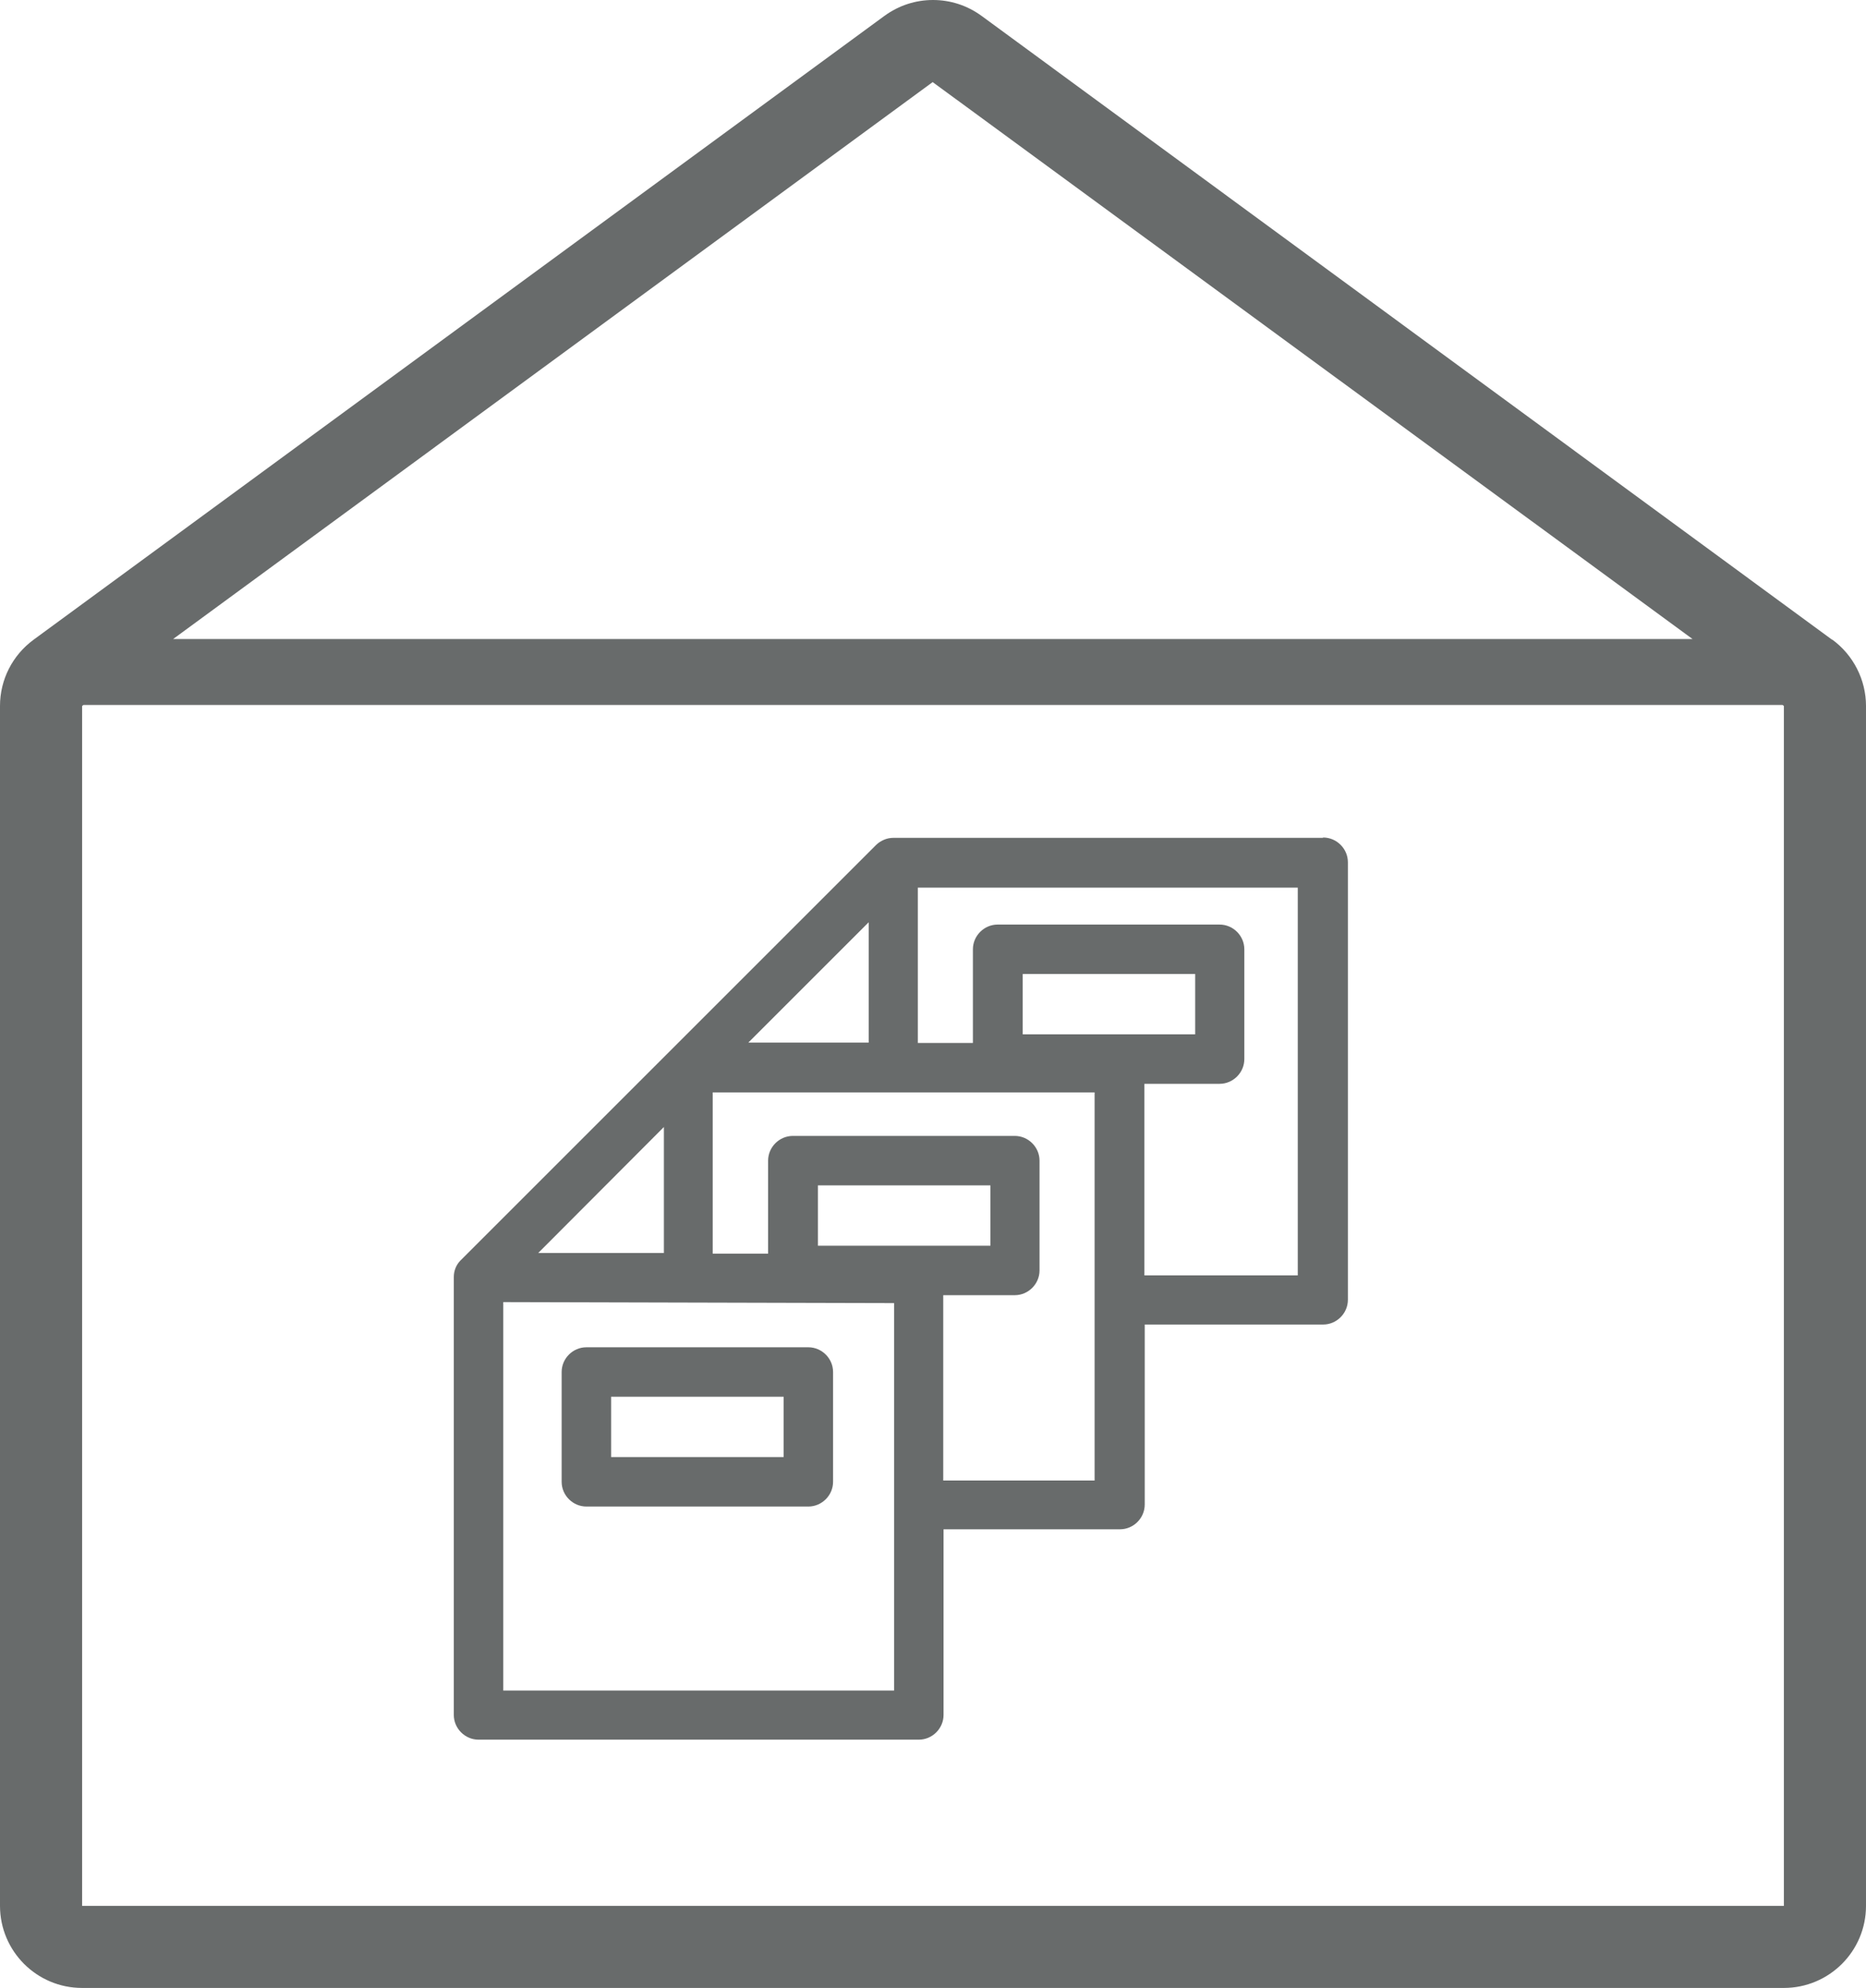 <?xml version="1.0" encoding="UTF-8"?>
<svg id="Layer_2" data-name="Layer 2" xmlns="http://www.w3.org/2000/svg" viewBox="0 0 56.58 60.29">
  <defs>
    <style>
      .cls-1 {
        fill: #686b6b;
        stroke-width: 0px;
      }
    </style>
  </defs>
  <g id="Layer_1-2" data-name="Layer 1">
    <g>
      <path class="cls-1" d="m55.56,19.4h-.01L29.76.48c-.44-.32-.95-.48-1.47-.48s-1.03.16-1.47.48L1.02,19.4c-.64.47-1.02,1.21-1.02,2.01v36.39c0,1.37,1.11,2.49,2.49,2.49h51.6c1.37,0,2.49-1.11,2.49-2.49V21.41c0-.79-.38-1.54-1.02-2.01ZM28.28,2.49l23.04,16.89H5.25L28.28,2.49Zm25.8,55.31H2.49V21.41l.04-.03h51.52l.04.03v36.39Z"/>
      <path class="cls-1" d="m40.11,25.41h-13.02c-.1,0-.2.02-.29.06-.09.04-.17.09-.24.16l-12.58,12.58s-.02.02-.03.03c0,0,0,0,0,0h0c-.12.13-.19.3-.19.49h0v13.28c0,.41.34.75.75.75h13.35c.41,0,.75-.34.75-.75v-5.63h5.35c.41,0,.75-.34.75-.75v-5.46h5.41c.41,0,.75-.34.75-.75v-13.27c0-.41-.34-.75-.75-.75Zm-17.42,6.21l3.65-3.65v3.65h-3.65Zm-2.56,2.56v3.82h-3.81s3.81-3.82,3.81-3.82Zm6.98,17.09h-11.85v-11.78l11.85.03v11.75Zm-2.31-13.49v-1.83h5.23v1.83h-5.23Zm8.4,7.12h-4.6v-5.62h2.17c.41,0,.75-.34.75-.75v-3.33c0-.41-.34-.75-.75-.75h-6.73c-.41,0-.75.34-.75.75v2.82h-1.68v-4.89h11.58v11.77Zm-2.19-13.53v-1.83h5.23v1.83h-5.23Zm8.35,7.31h-4.66v-5.81h2.28c.41,0,.75-.34.75-.75v-3.33c0-.41-.34-.75-.75-.75h-6.73c-.41,0-.75.34-.75.75v2.84h-1.67v-4.71h11.52v11.77Z"/>
      <path class="cls-1" d="m17.78,45.69h6.73c.41,0,.75-.34.75-.75v-3.33c0-.41-.34-.75-.75-.75h-6.73c-.41,0-.75.34-.75.75v3.33c0,.41.34.75.75.75Zm.75-3.33h5.23v1.83h-5.23v-1.83Z"/>
    </g>
  </g>
</svg>